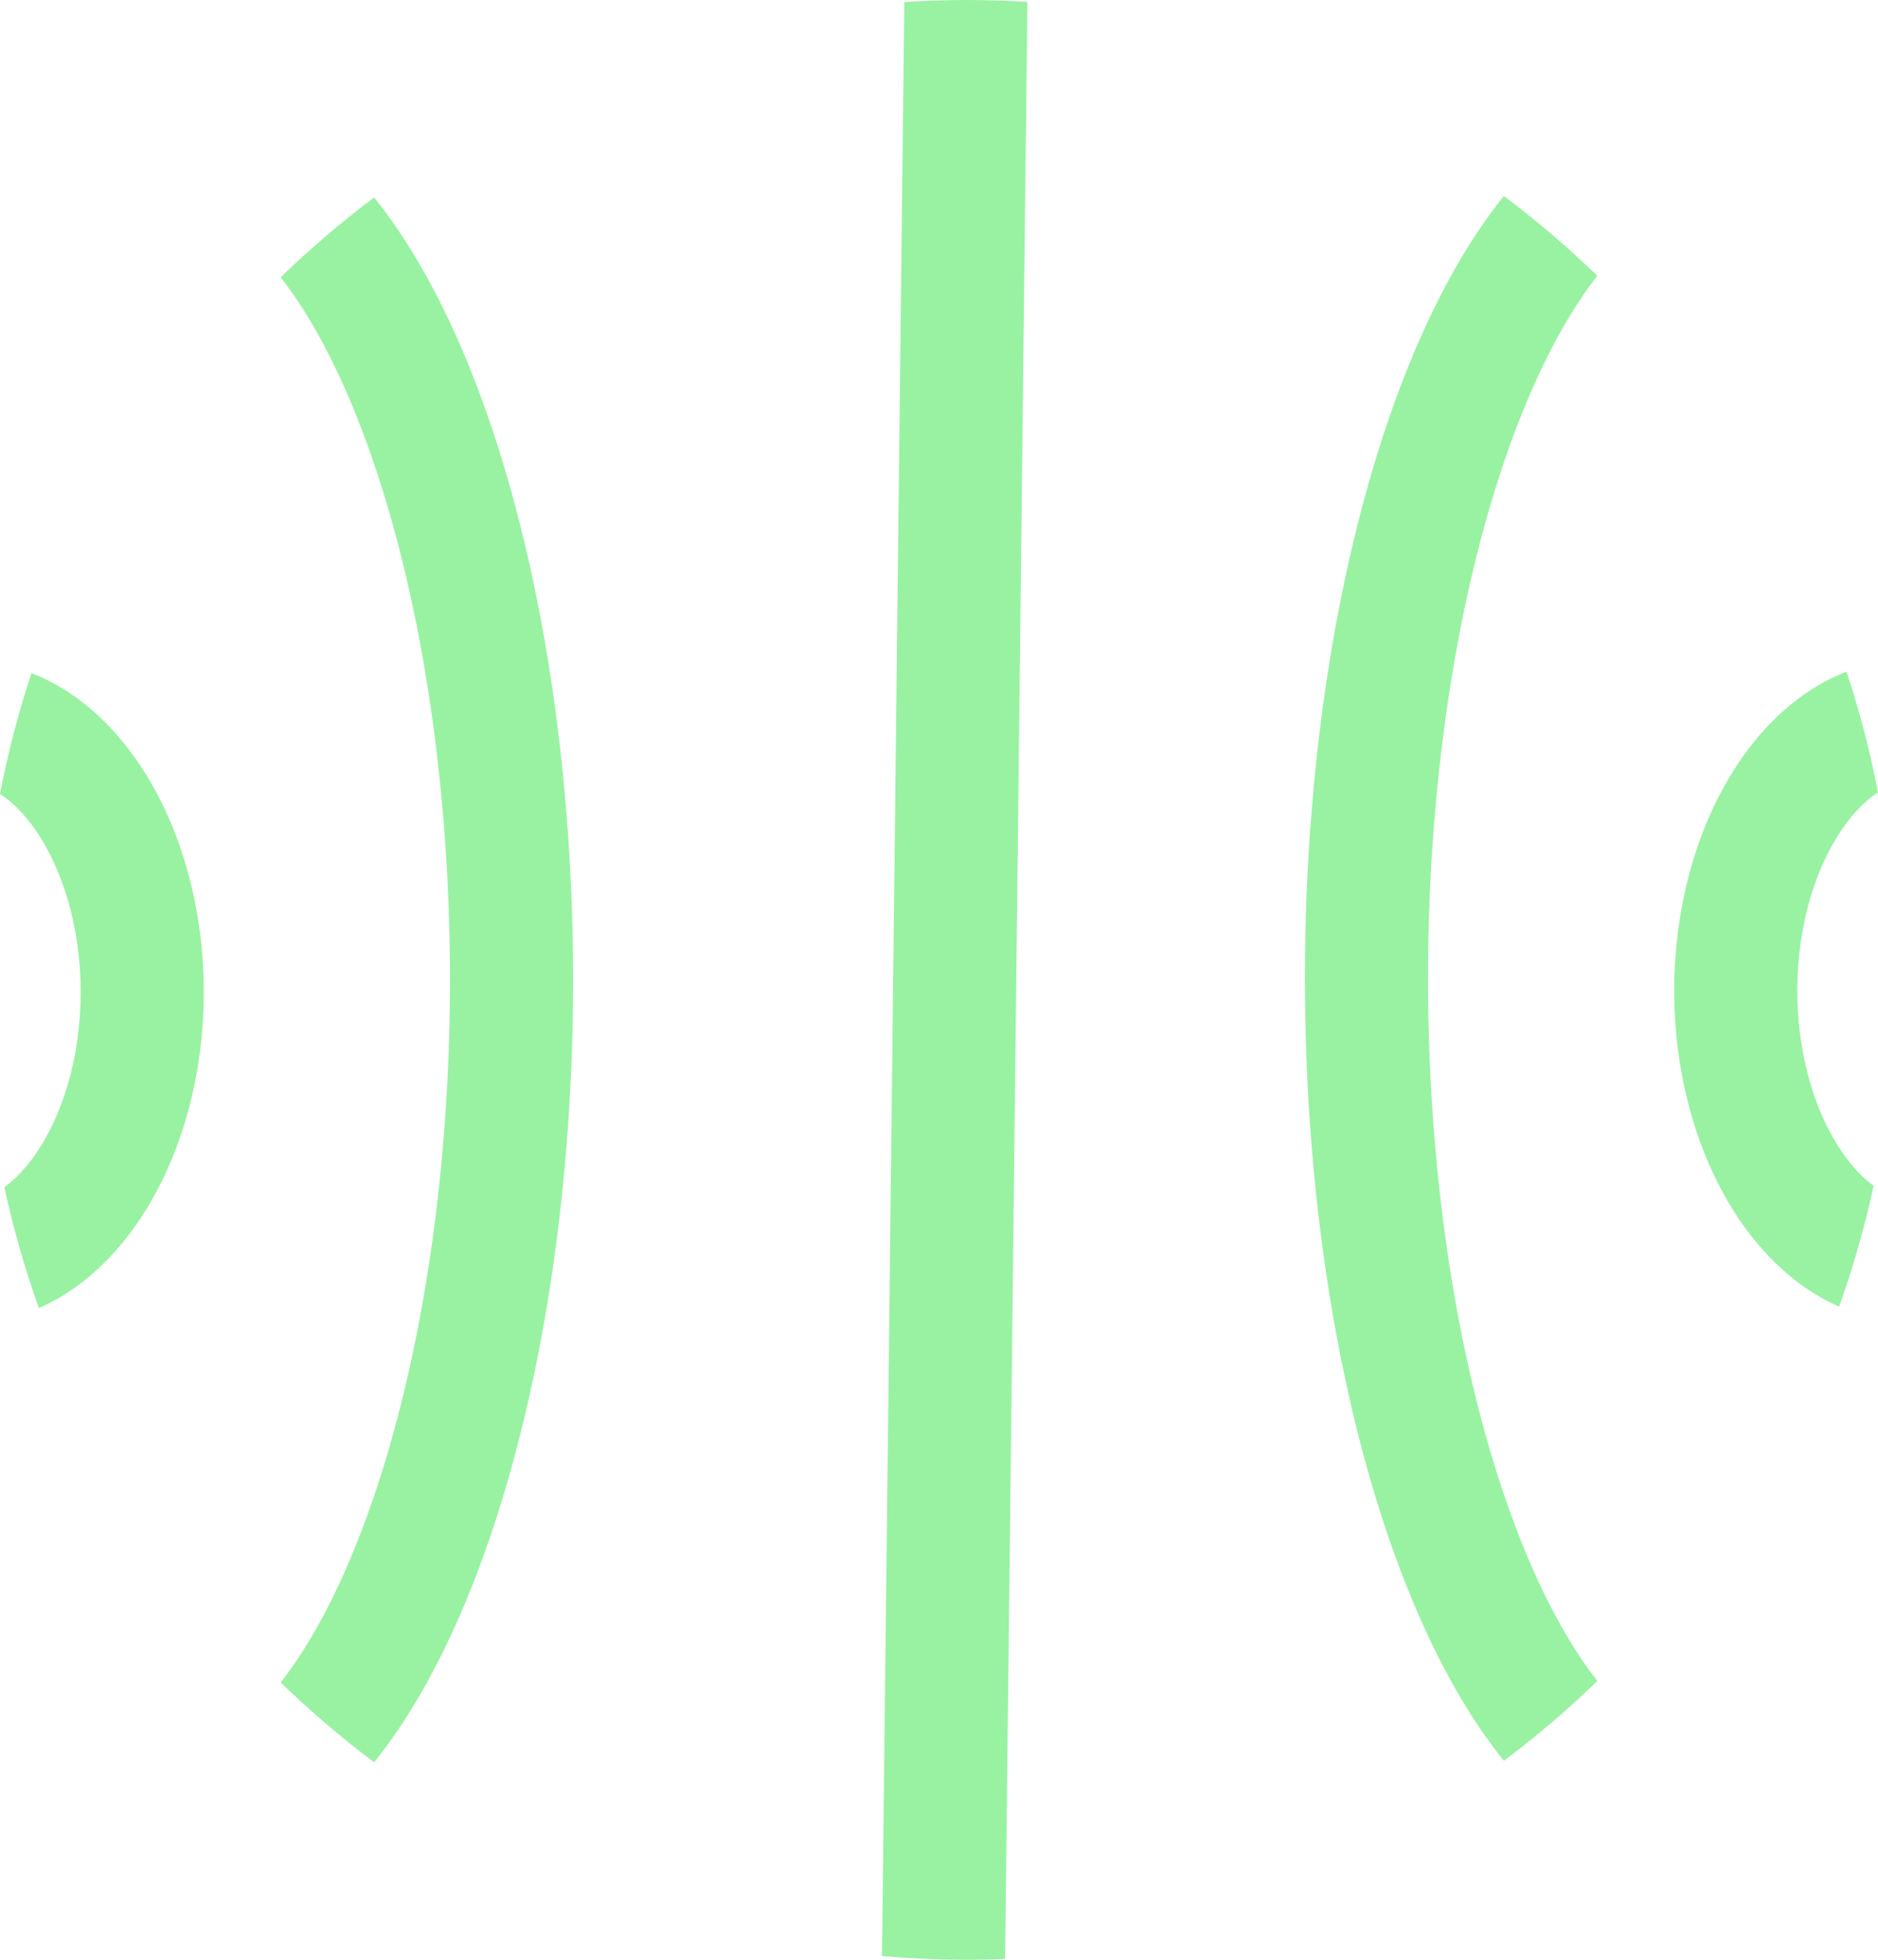 <svg viewBox="0 0 60.022 62.632" fill="none" xmlns="http://www.w3.org/2000/svg">
<g id="Vector">
<path d="M30.907 0C31.555 0 32.199 0.021 32.837 0.06L32.124 62.606C31.72 62.621 31.314 62.632 30.907 62.632C29.991 62.632 29.085 62.59 28.189 62.514L28.903 0.064C29.566 0.023 30.234 0 30.907 0Z" fill="#98F2A2"/>
<path d="M11.957 6.311C13.018 7.627 13.999 9.331 14.86 11.386C17.073 16.672 18.317 23.841 18.317 31.316C18.317 38.791 17.073 45.96 14.86 51.245C13.999 53.3 13.017 55.004 11.957 56.321C10.908 55.532 9.911 54.68 8.97 53.77C9.71 52.828 10.49 51.503 11.228 49.74C13.191 45.053 14.382 38.424 14.382 31.316C14.382 24.207 13.191 17.579 11.228 12.892C10.489 11.129 9.71 9.804 8.97 8.861C9.911 7.951 10.908 7.099 11.957 6.311Z" fill="#98F2A2"/>
<path d="M1.006 21.511C2.248 21.991 3.395 22.92 4.324 24.234C5.726 26.216 6.513 28.904 6.513 31.707C6.513 34.511 5.726 37.199 4.324 39.181C3.454 40.411 2.393 41.303 1.243 41.806C0.795 40.553 0.426 39.264 0.14 37.943C0.44 37.726 0.771 37.404 1.107 36.928C1.972 35.705 2.579 33.834 2.579 31.707C2.579 29.581 1.972 27.71 1.107 26.486C0.717 25.936 0.337 25.59 0 25.375C0.255 24.056 0.591 22.766 1.006 21.511Z" fill="#98F2A2"/>
<path d="M48.065 6.263C47.005 7.58 46.023 9.284 45.163 11.339C42.949 16.625 41.706 23.794 41.706 31.269C41.706 38.744 42.949 45.913 45.163 51.198C46.023 53.253 47.005 54.957 48.065 56.273C49.114 55.485 50.111 54.633 51.052 53.723C50.313 52.78 49.533 51.455 48.794 49.693C46.831 45.006 45.64 38.377 45.64 31.269C45.64 24.16 46.831 17.532 48.794 12.844C49.533 11.081 50.312 9.756 51.052 8.814C50.111 7.904 49.114 7.051 48.065 6.263Z" fill="#98F2A2"/>
<path d="M59.016 21.464C57.774 21.943 56.627 22.873 55.698 24.186C54.297 26.168 53.509 28.857 53.509 31.66C53.509 34.464 54.297 37.152 55.698 39.133C56.568 40.363 57.629 41.256 58.78 41.758C59.227 40.505 59.596 39.216 59.882 37.896C59.582 37.678 59.252 37.356 58.916 36.881C58.05 35.657 57.443 33.787 57.443 31.66C57.443 29.533 58.05 27.663 58.916 26.439C59.305 25.889 59.685 25.542 60.022 25.328C59.768 24.009 59.432 22.719 59.016 21.464Z" fill="#98F2A2"/>
</g>
</svg>
